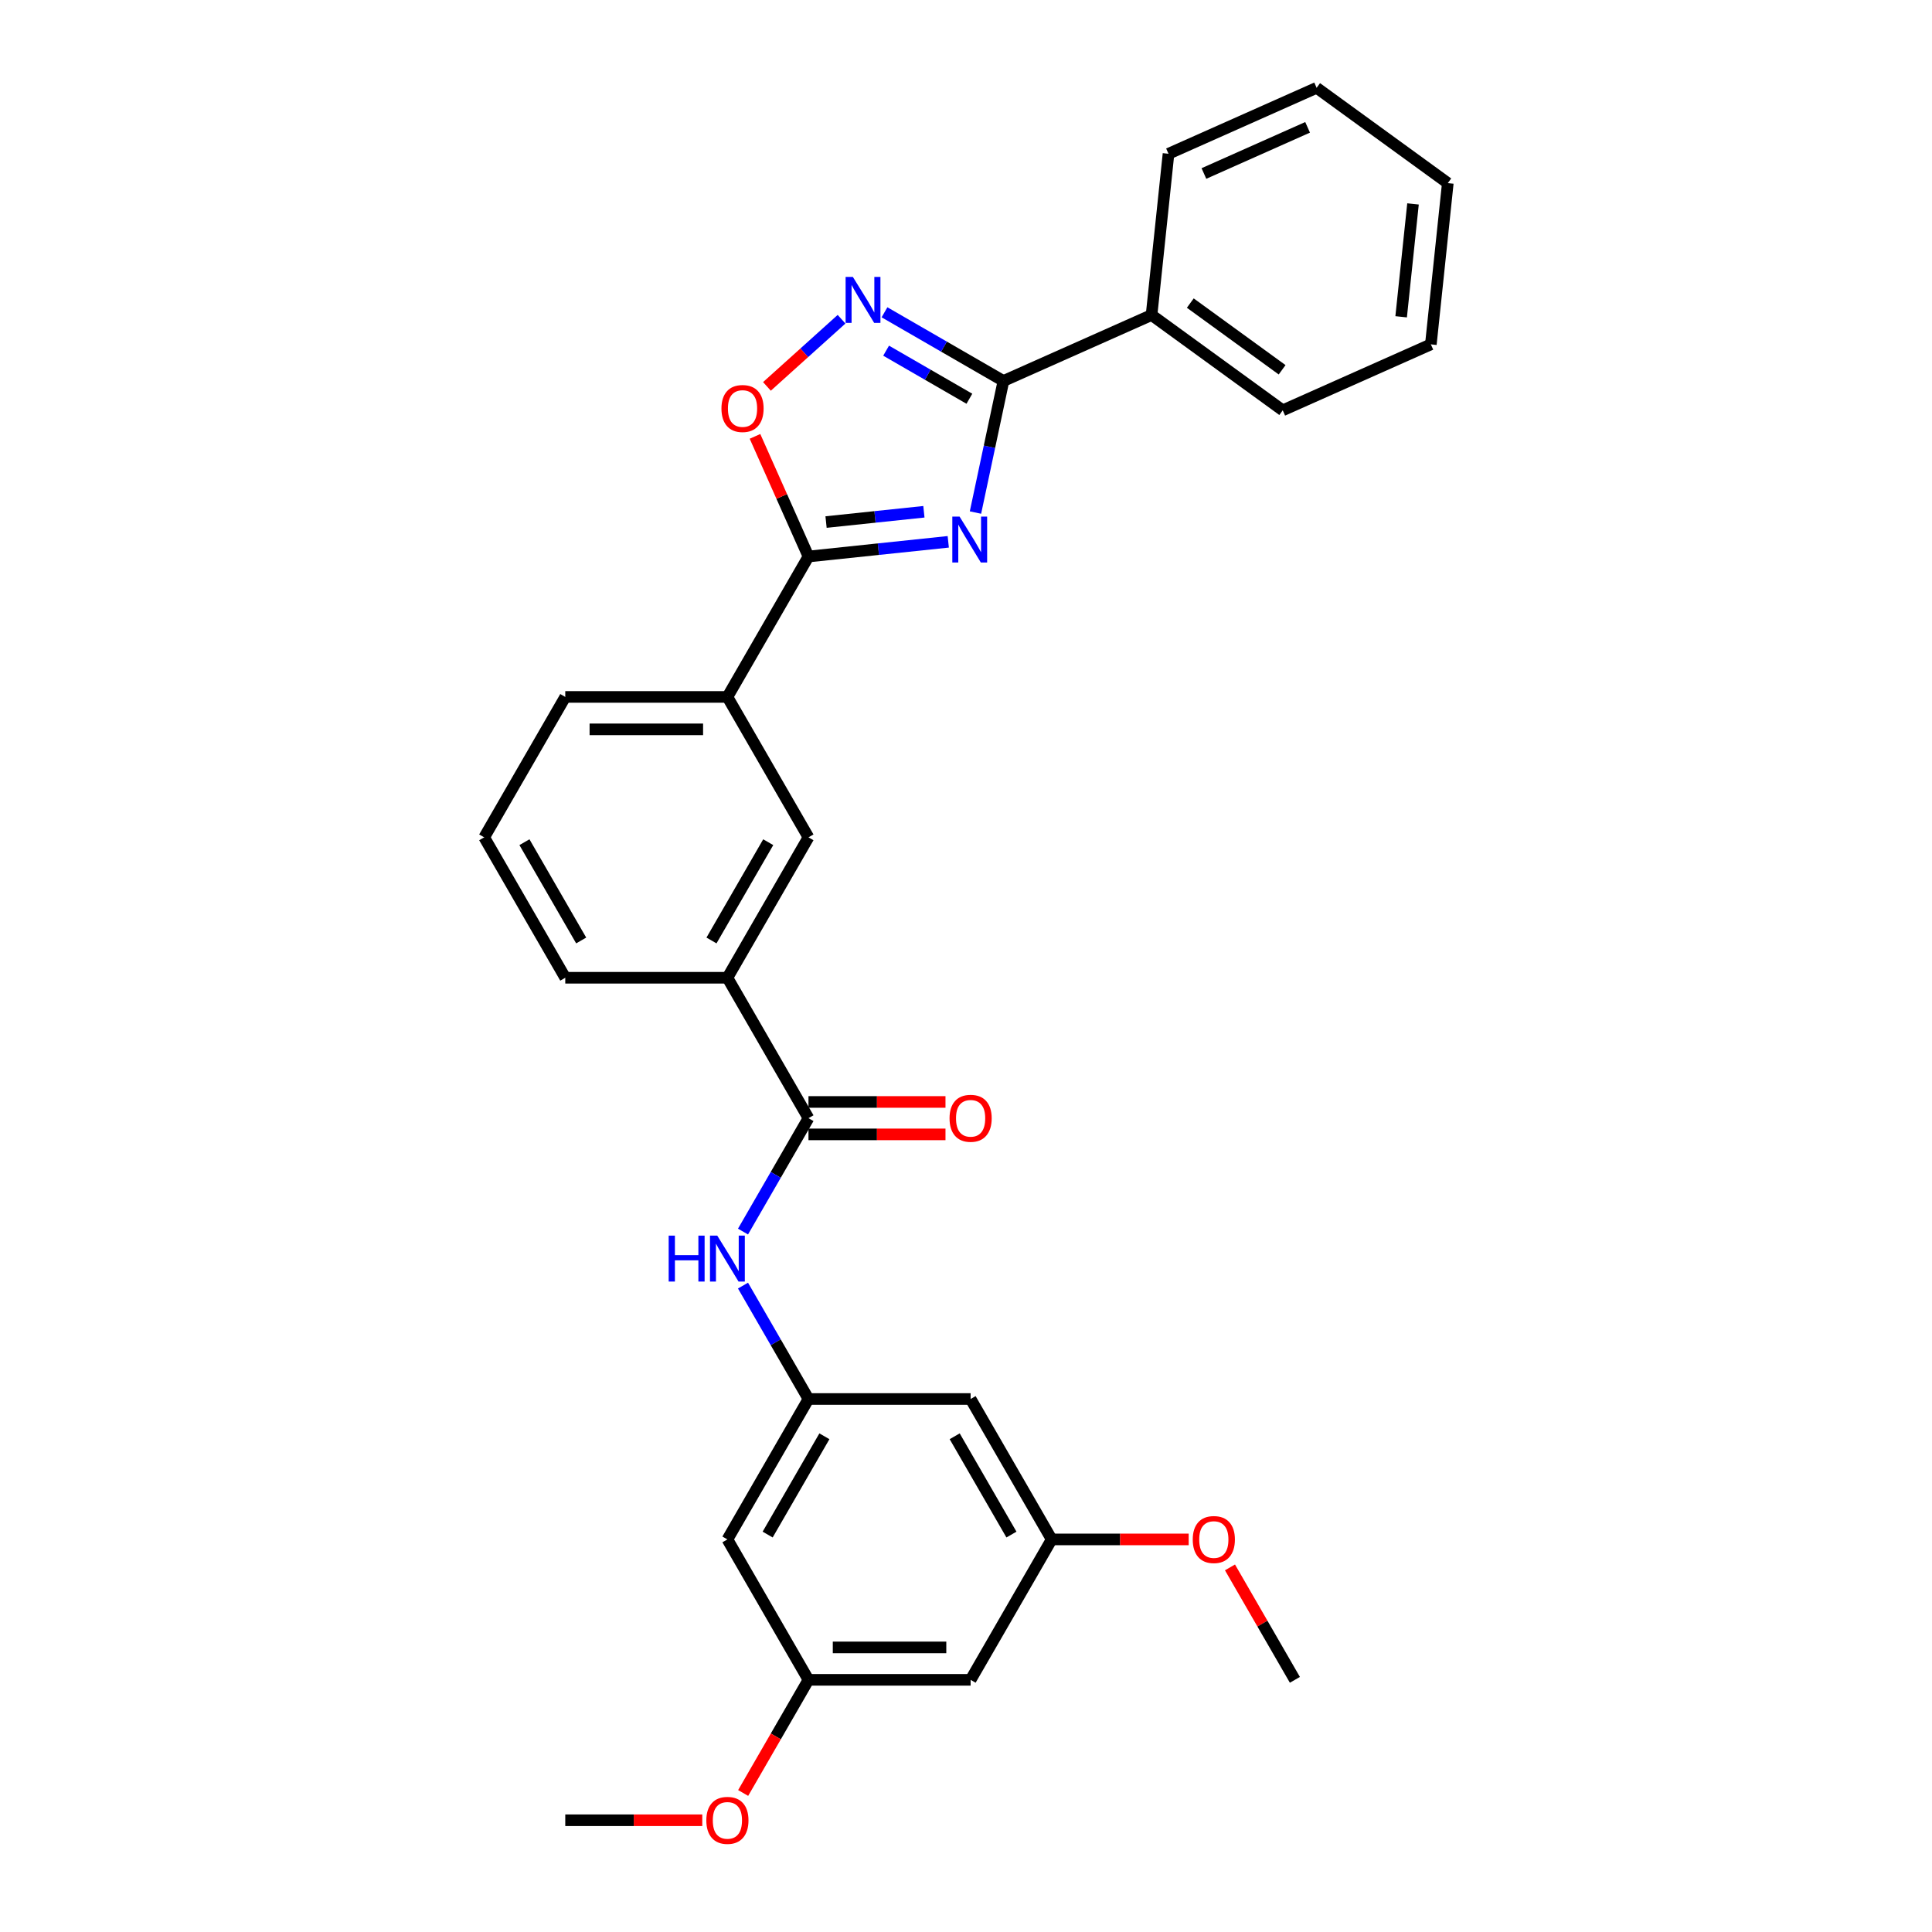 <?xml version='1.0' encoding='iso-8859-1'?>
<svg version='1.1' baseProfile='full'
              xmlns='http://www.w3.org/2000/svg'
                      xmlns:rdkit='http://www.rdkit.org/xml'
                      xmlns:xlink='http://www.w3.org/1999/xlink'
                  xml:space='preserve'
width='1000px' height='1000px' viewBox='0 0 1000 1000'>
<!-- END OF HEADER -->
<rect style='opacity:1.0;fill:#FFFFFF;stroke:none' width='1000' height='1000' x='0' y='0'> </rect>
<path class='bond-0' d='M 504.901,265.293 L 512.139,231.24' style='fill:none;fill-rule:evenodd;stroke:#0000FF;stroke-width:6px;stroke-linecap:butt;stroke-linejoin:miter;stroke-opacity:1' />
<path class='bond-0' d='M 512.139,231.24 L 519.378,197.186' style='fill:none;fill-rule:evenodd;stroke:#000000;stroke-width:6px;stroke-linecap:butt;stroke-linejoin:miter;stroke-opacity:1' />
<path class='bond-1' d='M 490.818,280.443 L 454.642,284.245' style='fill:none;fill-rule:evenodd;stroke:#0000FF;stroke-width:6px;stroke-linecap:butt;stroke-linejoin:miter;stroke-opacity:1' />
<path class='bond-1' d='M 454.642,284.245 L 418.466,288.047' style='fill:none;fill-rule:evenodd;stroke:#000000;stroke-width:6px;stroke-linecap:butt;stroke-linejoin:miter;stroke-opacity:1' />
<path class='bond-1' d='M 478.211,264.891 L 452.888,267.552' style='fill:none;fill-rule:evenodd;stroke:#0000FF;stroke-width:6px;stroke-linecap:butt;stroke-linejoin:miter;stroke-opacity:1' />
<path class='bond-1' d='M 452.888,267.552 L 427.565,270.214' style='fill:none;fill-rule:evenodd;stroke:#000000;stroke-width:6px;stroke-linecap:butt;stroke-linejoin:miter;stroke-opacity:1' />
<path class='bond-2' d='M 519.378,197.186 L 488.594,179.413' style='fill:none;fill-rule:evenodd;stroke:#000000;stroke-width:6px;stroke-linecap:butt;stroke-linejoin:miter;stroke-opacity:1' />
<path class='bond-2' d='M 488.594,179.413 L 457.81,161.64' style='fill:none;fill-rule:evenodd;stroke:#0000FF;stroke-width:6px;stroke-linecap:butt;stroke-linejoin:miter;stroke-opacity:1' />
<path class='bond-2' d='M 501.75,206.39 L 480.201,193.949' style='fill:none;fill-rule:evenodd;stroke:#000000;stroke-width:6px;stroke-linecap:butt;stroke-linejoin:miter;stroke-opacity:1' />
<path class='bond-2' d='M 480.201,193.949 L 458.653,181.508' style='fill:none;fill-rule:evenodd;stroke:#0000FF;stroke-width:6px;stroke-linecap:butt;stroke-linejoin:miter;stroke-opacity:1' />
<path class='bond-12' d='M 519.378,197.186 L 596.045,163.052' style='fill:none;fill-rule:evenodd;stroke:#000000;stroke-width:6px;stroke-linecap:butt;stroke-linejoin:miter;stroke-opacity:1' />
<path class='bond-3' d='M 418.466,288.047 L 404.624,256.956' style='fill:none;fill-rule:evenodd;stroke:#000000;stroke-width:6px;stroke-linecap:butt;stroke-linejoin:miter;stroke-opacity:1' />
<path class='bond-3' d='M 404.624,256.956 L 390.781,225.865' style='fill:none;fill-rule:evenodd;stroke:#FF0000;stroke-width:6px;stroke-linecap:butt;stroke-linejoin:miter;stroke-opacity:1' />
<path class='bond-7' d='M 418.466,288.047 L 376.505,360.726' style='fill:none;fill-rule:evenodd;stroke:#000000;stroke-width:6px;stroke-linecap:butt;stroke-linejoin:miter;stroke-opacity:1' />
<path class='bond-29' d='M 435.587,165.23 L 416.277,182.617' style='fill:none;fill-rule:evenodd;stroke:#0000FF;stroke-width:6px;stroke-linecap:butt;stroke-linejoin:miter;stroke-opacity:1' />
<path class='bond-29' d='M 416.277,182.617 L 396.966,200.004' style='fill:none;fill-rule:evenodd;stroke:#FF0000;stroke-width:6px;stroke-linecap:butt;stroke-linejoin:miter;stroke-opacity:1' />
<path class='bond-4' d='M 418.466,578.763 L 376.505,506.084' style='fill:none;fill-rule:evenodd;stroke:#000000;stroke-width:6px;stroke-linecap:butt;stroke-linejoin:miter;stroke-opacity:1' />
<path class='bond-5' d='M 418.466,578.763 L 401.522,608.112' style='fill:none;fill-rule:evenodd;stroke:#000000;stroke-width:6px;stroke-linecap:butt;stroke-linejoin:miter;stroke-opacity:1' />
<path class='bond-5' d='M 401.522,608.112 L 384.577,637.461' style='fill:none;fill-rule:evenodd;stroke:#0000FF;stroke-width:6px;stroke-linecap:butt;stroke-linejoin:miter;stroke-opacity:1' />
<path class='bond-13' d='M 418.466,587.155 L 453.924,587.155' style='fill:none;fill-rule:evenodd;stroke:#000000;stroke-width:6px;stroke-linecap:butt;stroke-linejoin:miter;stroke-opacity:1' />
<path class='bond-13' d='M 453.924,587.155 L 489.381,587.155' style='fill:none;fill-rule:evenodd;stroke:#FF0000;stroke-width:6px;stroke-linecap:butt;stroke-linejoin:miter;stroke-opacity:1' />
<path class='bond-13' d='M 418.466,570.371 L 453.924,570.371' style='fill:none;fill-rule:evenodd;stroke:#000000;stroke-width:6px;stroke-linecap:butt;stroke-linejoin:miter;stroke-opacity:1' />
<path class='bond-13' d='M 453.924,570.371 L 489.381,570.371' style='fill:none;fill-rule:evenodd;stroke:#FF0000;stroke-width:6px;stroke-linecap:butt;stroke-linejoin:miter;stroke-opacity:1' />
<path class='bond-6' d='M 384.577,665.424 L 401.522,694.773' style='fill:none;fill-rule:evenodd;stroke:#0000FF;stroke-width:6px;stroke-linecap:butt;stroke-linejoin:miter;stroke-opacity:1' />
<path class='bond-6' d='M 401.522,694.773 L 418.466,724.121' style='fill:none;fill-rule:evenodd;stroke:#000000;stroke-width:6px;stroke-linecap:butt;stroke-linejoin:miter;stroke-opacity:1' />
<path class='bond-10' d='M 418.466,724.121 L 376.505,796.8' style='fill:none;fill-rule:evenodd;stroke:#000000;stroke-width:6px;stroke-linecap:butt;stroke-linejoin:miter;stroke-opacity:1' />
<path class='bond-10' d='M 426.708,743.415 L 397.335,794.291' style='fill:none;fill-rule:evenodd;stroke:#000000;stroke-width:6px;stroke-linecap:butt;stroke-linejoin:miter;stroke-opacity:1' />
<path class='bond-11' d='M 418.466,724.121 L 502.389,724.121' style='fill:none;fill-rule:evenodd;stroke:#000000;stroke-width:6px;stroke-linecap:butt;stroke-linejoin:miter;stroke-opacity:1' />
<path class='bond-9' d='M 376.505,360.726 L 418.466,433.405' style='fill:none;fill-rule:evenodd;stroke:#000000;stroke-width:6px;stroke-linecap:butt;stroke-linejoin:miter;stroke-opacity:1' />
<path class='bond-19' d='M 376.505,360.726 L 292.583,360.726' style='fill:none;fill-rule:evenodd;stroke:#000000;stroke-width:6px;stroke-linecap:butt;stroke-linejoin:miter;stroke-opacity:1' />
<path class='bond-19' d='M 363.917,377.511 L 305.171,377.511' style='fill:none;fill-rule:evenodd;stroke:#000000;stroke-width:6px;stroke-linecap:butt;stroke-linejoin:miter;stroke-opacity:1' />
<path class='bond-8' d='M 376.505,506.084 L 418.466,433.405' style='fill:none;fill-rule:evenodd;stroke:#000000;stroke-width:6px;stroke-linecap:butt;stroke-linejoin:miter;stroke-opacity:1' />
<path class='bond-8' d='M 368.263,486.79 L 397.636,435.915' style='fill:none;fill-rule:evenodd;stroke:#000000;stroke-width:6px;stroke-linecap:butt;stroke-linejoin:miter;stroke-opacity:1' />
<path class='bond-30' d='M 376.505,506.084 L 292.583,506.084' style='fill:none;fill-rule:evenodd;stroke:#000000;stroke-width:6px;stroke-linecap:butt;stroke-linejoin:miter;stroke-opacity:1' />
<path class='bond-14' d='M 376.505,796.8 L 418.466,869.479' style='fill:none;fill-rule:evenodd;stroke:#000000;stroke-width:6px;stroke-linecap:butt;stroke-linejoin:miter;stroke-opacity:1' />
<path class='bond-15' d='M 502.389,724.121 L 544.35,796.8' style='fill:none;fill-rule:evenodd;stroke:#000000;stroke-width:6px;stroke-linecap:butt;stroke-linejoin:miter;stroke-opacity:1' />
<path class='bond-15' d='M 494.147,743.415 L 523.52,794.291' style='fill:none;fill-rule:evenodd;stroke:#000000;stroke-width:6px;stroke-linecap:butt;stroke-linejoin:miter;stroke-opacity:1' />
<path class='bond-22' d='M 596.045,163.052 L 663.939,212.38' style='fill:none;fill-rule:evenodd;stroke:#000000;stroke-width:6px;stroke-linecap:butt;stroke-linejoin:miter;stroke-opacity:1' />
<path class='bond-22' d='M 616.095,156.872 L 663.621,191.402' style='fill:none;fill-rule:evenodd;stroke:#000000;stroke-width:6px;stroke-linecap:butt;stroke-linejoin:miter;stroke-opacity:1' />
<path class='bond-23' d='M 596.045,163.052 L 604.817,79.589' style='fill:none;fill-rule:evenodd;stroke:#000000;stroke-width:6px;stroke-linecap:butt;stroke-linejoin:miter;stroke-opacity:1' />
<path class='bond-17' d='M 418.466,869.479 L 401.561,898.761' style='fill:none;fill-rule:evenodd;stroke:#000000;stroke-width:6px;stroke-linecap:butt;stroke-linejoin:miter;stroke-opacity:1' />
<path class='bond-17' d='M 401.561,898.761 L 384.655,928.043' style='fill:none;fill-rule:evenodd;stroke:#FF0000;stroke-width:6px;stroke-linecap:butt;stroke-linejoin:miter;stroke-opacity:1' />
<path class='bond-32' d='M 418.466,869.479 L 502.389,869.479' style='fill:none;fill-rule:evenodd;stroke:#000000;stroke-width:6px;stroke-linecap:butt;stroke-linejoin:miter;stroke-opacity:1' />
<path class='bond-32' d='M 431.055,852.695 L 489.8,852.695' style='fill:none;fill-rule:evenodd;stroke:#000000;stroke-width:6px;stroke-linecap:butt;stroke-linejoin:miter;stroke-opacity:1' />
<path class='bond-16' d='M 544.35,796.8 L 502.389,869.479' style='fill:none;fill-rule:evenodd;stroke:#000000;stroke-width:6px;stroke-linecap:butt;stroke-linejoin:miter;stroke-opacity:1' />
<path class='bond-18' d='M 544.35,796.8 L 579.807,796.8' style='fill:none;fill-rule:evenodd;stroke:#000000;stroke-width:6px;stroke-linecap:butt;stroke-linejoin:miter;stroke-opacity:1' />
<path class='bond-18' d='M 579.807,796.8 L 615.265,796.8' style='fill:none;fill-rule:evenodd;stroke:#FF0000;stroke-width:6px;stroke-linecap:butt;stroke-linejoin:miter;stroke-opacity:1' />
<path class='bond-25' d='M 363.497,942.158 L 328.04,942.158' style='fill:none;fill-rule:evenodd;stroke:#FF0000;stroke-width:6px;stroke-linecap:butt;stroke-linejoin:miter;stroke-opacity:1' />
<path class='bond-25' d='M 328.04,942.158 L 292.582,942.158' style='fill:none;fill-rule:evenodd;stroke:#000000;stroke-width:6px;stroke-linecap:butt;stroke-linejoin:miter;stroke-opacity:1' />
<path class='bond-24' d='M 636.636,811.285 L 653.435,840.382' style='fill:none;fill-rule:evenodd;stroke:#FF0000;stroke-width:6px;stroke-linecap:butt;stroke-linejoin:miter;stroke-opacity:1' />
<path class='bond-24' d='M 653.435,840.382 L 670.234,869.479' style='fill:none;fill-rule:evenodd;stroke:#000000;stroke-width:6px;stroke-linecap:butt;stroke-linejoin:miter;stroke-opacity:1' />
<path class='bond-21' d='M 292.583,360.726 L 250.621,433.405' style='fill:none;fill-rule:evenodd;stroke:#000000;stroke-width:6px;stroke-linecap:butt;stroke-linejoin:miter;stroke-opacity:1' />
<path class='bond-20' d='M 292.583,506.084 L 250.621,433.405' style='fill:none;fill-rule:evenodd;stroke:#000000;stroke-width:6px;stroke-linecap:butt;stroke-linejoin:miter;stroke-opacity:1' />
<path class='bond-20' d='M 300.824,486.79 L 271.451,435.915' style='fill:none;fill-rule:evenodd;stroke:#000000;stroke-width:6px;stroke-linecap:butt;stroke-linejoin:miter;stroke-opacity:1' />
<path class='bond-26' d='M 663.939,212.38 L 740.606,178.246' style='fill:none;fill-rule:evenodd;stroke:#000000;stroke-width:6px;stroke-linecap:butt;stroke-linejoin:miter;stroke-opacity:1' />
<path class='bond-27' d='M 604.817,79.589 L 681.484,45.455' style='fill:none;fill-rule:evenodd;stroke:#000000;stroke-width:6px;stroke-linecap:butt;stroke-linejoin:miter;stroke-opacity:1' />
<path class='bond-27' d='M 623.144,89.802 L 676.811,65.908' style='fill:none;fill-rule:evenodd;stroke:#000000;stroke-width:6px;stroke-linecap:butt;stroke-linejoin:miter;stroke-opacity:1' />
<path class='bond-31' d='M 740.606,178.246 L 749.379,94.783' style='fill:none;fill-rule:evenodd;stroke:#000000;stroke-width:6px;stroke-linecap:butt;stroke-linejoin:miter;stroke-opacity:1' />
<path class='bond-31' d='M 725.23,163.972 L 731.37,105.548' style='fill:none;fill-rule:evenodd;stroke:#000000;stroke-width:6px;stroke-linecap:butt;stroke-linejoin:miter;stroke-opacity:1' />
<path class='bond-28' d='M 681.484,45.455 L 749.379,94.783' style='fill:none;fill-rule:evenodd;stroke:#000000;stroke-width:6px;stroke-linecap:butt;stroke-linejoin:miter;stroke-opacity:1' />
<path  class='atom-0' d='M 496.676 267.391
L 504.464 279.98
Q 505.236 281.222, 506.478 283.471
Q 507.72 285.72, 507.787 285.854
L 507.787 267.391
L 510.942 267.391
L 510.942 291.158
L 507.686 291.158
L 499.328 277.395
Q 498.354 275.784, 497.313 273.937
Q 496.306 272.091, 496.004 271.52
L 496.004 291.158
L 492.916 291.158
L 492.916 267.391
L 496.676 267.391
' fill='#0000FF'/>
<path  class='atom-3' d='M 441.445 143.341
L 449.233 155.93
Q 450.005 157.172, 451.247 159.421
Q 452.489 161.67, 452.556 161.804
L 452.556 143.341
L 455.712 143.341
L 455.712 167.108
L 452.456 167.108
L 444.097 153.345
Q 443.123 151.734, 442.083 149.887
Q 441.076 148.041, 440.774 147.47
L 440.774 167.108
L 437.685 167.108
L 437.685 143.341
L 441.445 143.341
' fill='#0000FF'/>
<path  class='atom-4' d='M 373.422 211.447
Q 373.422 205.74, 376.242 202.551
Q 379.062 199.362, 384.332 199.362
Q 389.602 199.362, 392.422 202.551
Q 395.242 205.74, 395.242 211.447
Q 395.242 217.221, 392.389 220.511
Q 389.535 223.767, 384.332 223.767
Q 379.095 223.767, 376.242 220.511
Q 373.422 217.255, 373.422 211.447
M 384.332 221.081
Q 387.957 221.081, 389.904 218.664
Q 391.885 216.214, 391.885 211.447
Q 391.885 206.781, 389.904 204.431
Q 387.957 202.048, 384.332 202.048
Q 380.706 202.048, 378.726 204.398
Q 376.779 206.747, 376.779 211.447
Q 376.779 216.247, 378.726 218.664
Q 380.706 221.081, 384.332 221.081
' fill='#FF0000'/>
<path  class='atom-6' d='M 346.108 639.559
L 349.331 639.559
L 349.331 649.663
L 361.483 649.663
L 361.483 639.559
L 364.706 639.559
L 364.706 663.326
L 361.483 663.326
L 361.483 652.349
L 349.331 652.349
L 349.331 663.326
L 346.108 663.326
L 346.108 639.559
' fill='#0000FF'/>
<path  class='atom-6' d='M 371.251 639.559
L 379.04 652.147
Q 379.812 653.389, 381.054 655.638
Q 382.296 657.888, 382.363 658.022
L 382.363 639.559
L 385.518 639.559
L 385.518 663.326
L 382.262 663.326
L 373.903 649.562
Q 372.93 647.951, 371.889 646.105
Q 370.882 644.259, 370.58 643.688
L 370.58 663.326
L 367.492 663.326
L 367.492 639.559
L 371.251 639.559
' fill='#0000FF'/>
<path  class='atom-14' d='M 491.479 578.83
Q 491.479 573.124, 494.299 569.935
Q 497.119 566.746, 502.389 566.746
Q 507.659 566.746, 510.479 569.935
Q 513.299 573.124, 513.299 578.83
Q 513.299 584.604, 510.445 587.894
Q 507.592 591.15, 502.389 591.15
Q 497.152 591.15, 494.299 587.894
Q 491.479 584.638, 491.479 578.83
M 502.389 588.465
Q 506.014 588.465, 507.961 586.048
Q 509.942 583.597, 509.942 578.83
Q 509.942 574.164, 507.961 571.814
Q 506.014 569.431, 502.389 569.431
Q 498.763 569.431, 496.783 571.781
Q 494.836 574.131, 494.836 578.83
Q 494.836 583.631, 496.783 586.048
Q 498.763 588.465, 502.389 588.465
' fill='#FF0000'/>
<path  class='atom-18' d='M 365.595 942.226
Q 365.595 936.519, 368.415 933.33
Q 371.235 930.141, 376.505 930.141
Q 381.775 930.141, 384.595 933.33
Q 387.415 936.519, 387.415 942.226
Q 387.415 947.999, 384.562 951.289
Q 381.708 954.545, 376.505 954.545
Q 371.268 954.545, 368.415 951.289
Q 365.595 948.033, 365.595 942.226
M 376.505 951.86
Q 380.13 951.86, 382.077 949.443
Q 384.058 946.992, 384.058 942.226
Q 384.058 937.56, 382.077 935.21
Q 380.13 932.826, 376.505 932.826
Q 372.88 932.826, 370.899 935.176
Q 368.952 937.526, 368.952 942.226
Q 368.952 947.026, 370.899 949.443
Q 372.88 951.86, 376.505 951.86
' fill='#FF0000'/>
<path  class='atom-19' d='M 617.363 796.868
Q 617.363 791.161, 620.183 787.972
Q 623.002 784.783, 628.273 784.783
Q 633.543 784.783, 636.363 787.972
Q 639.183 791.161, 639.183 796.868
Q 639.183 802.641, 636.329 805.931
Q 633.476 809.187, 628.273 809.187
Q 623.036 809.187, 620.183 805.931
Q 617.363 802.675, 617.363 796.868
M 628.273 806.502
Q 631.898 806.502, 633.845 804.085
Q 635.826 801.634, 635.826 796.868
Q 635.826 792.201, 633.845 789.852
Q 631.898 787.468, 628.273 787.468
Q 624.647 787.468, 622.667 789.818
Q 620.72 792.168, 620.72 796.868
Q 620.72 801.668, 622.667 804.085
Q 624.647 806.502, 628.273 806.502
' fill='#FF0000'/>
</svg>
